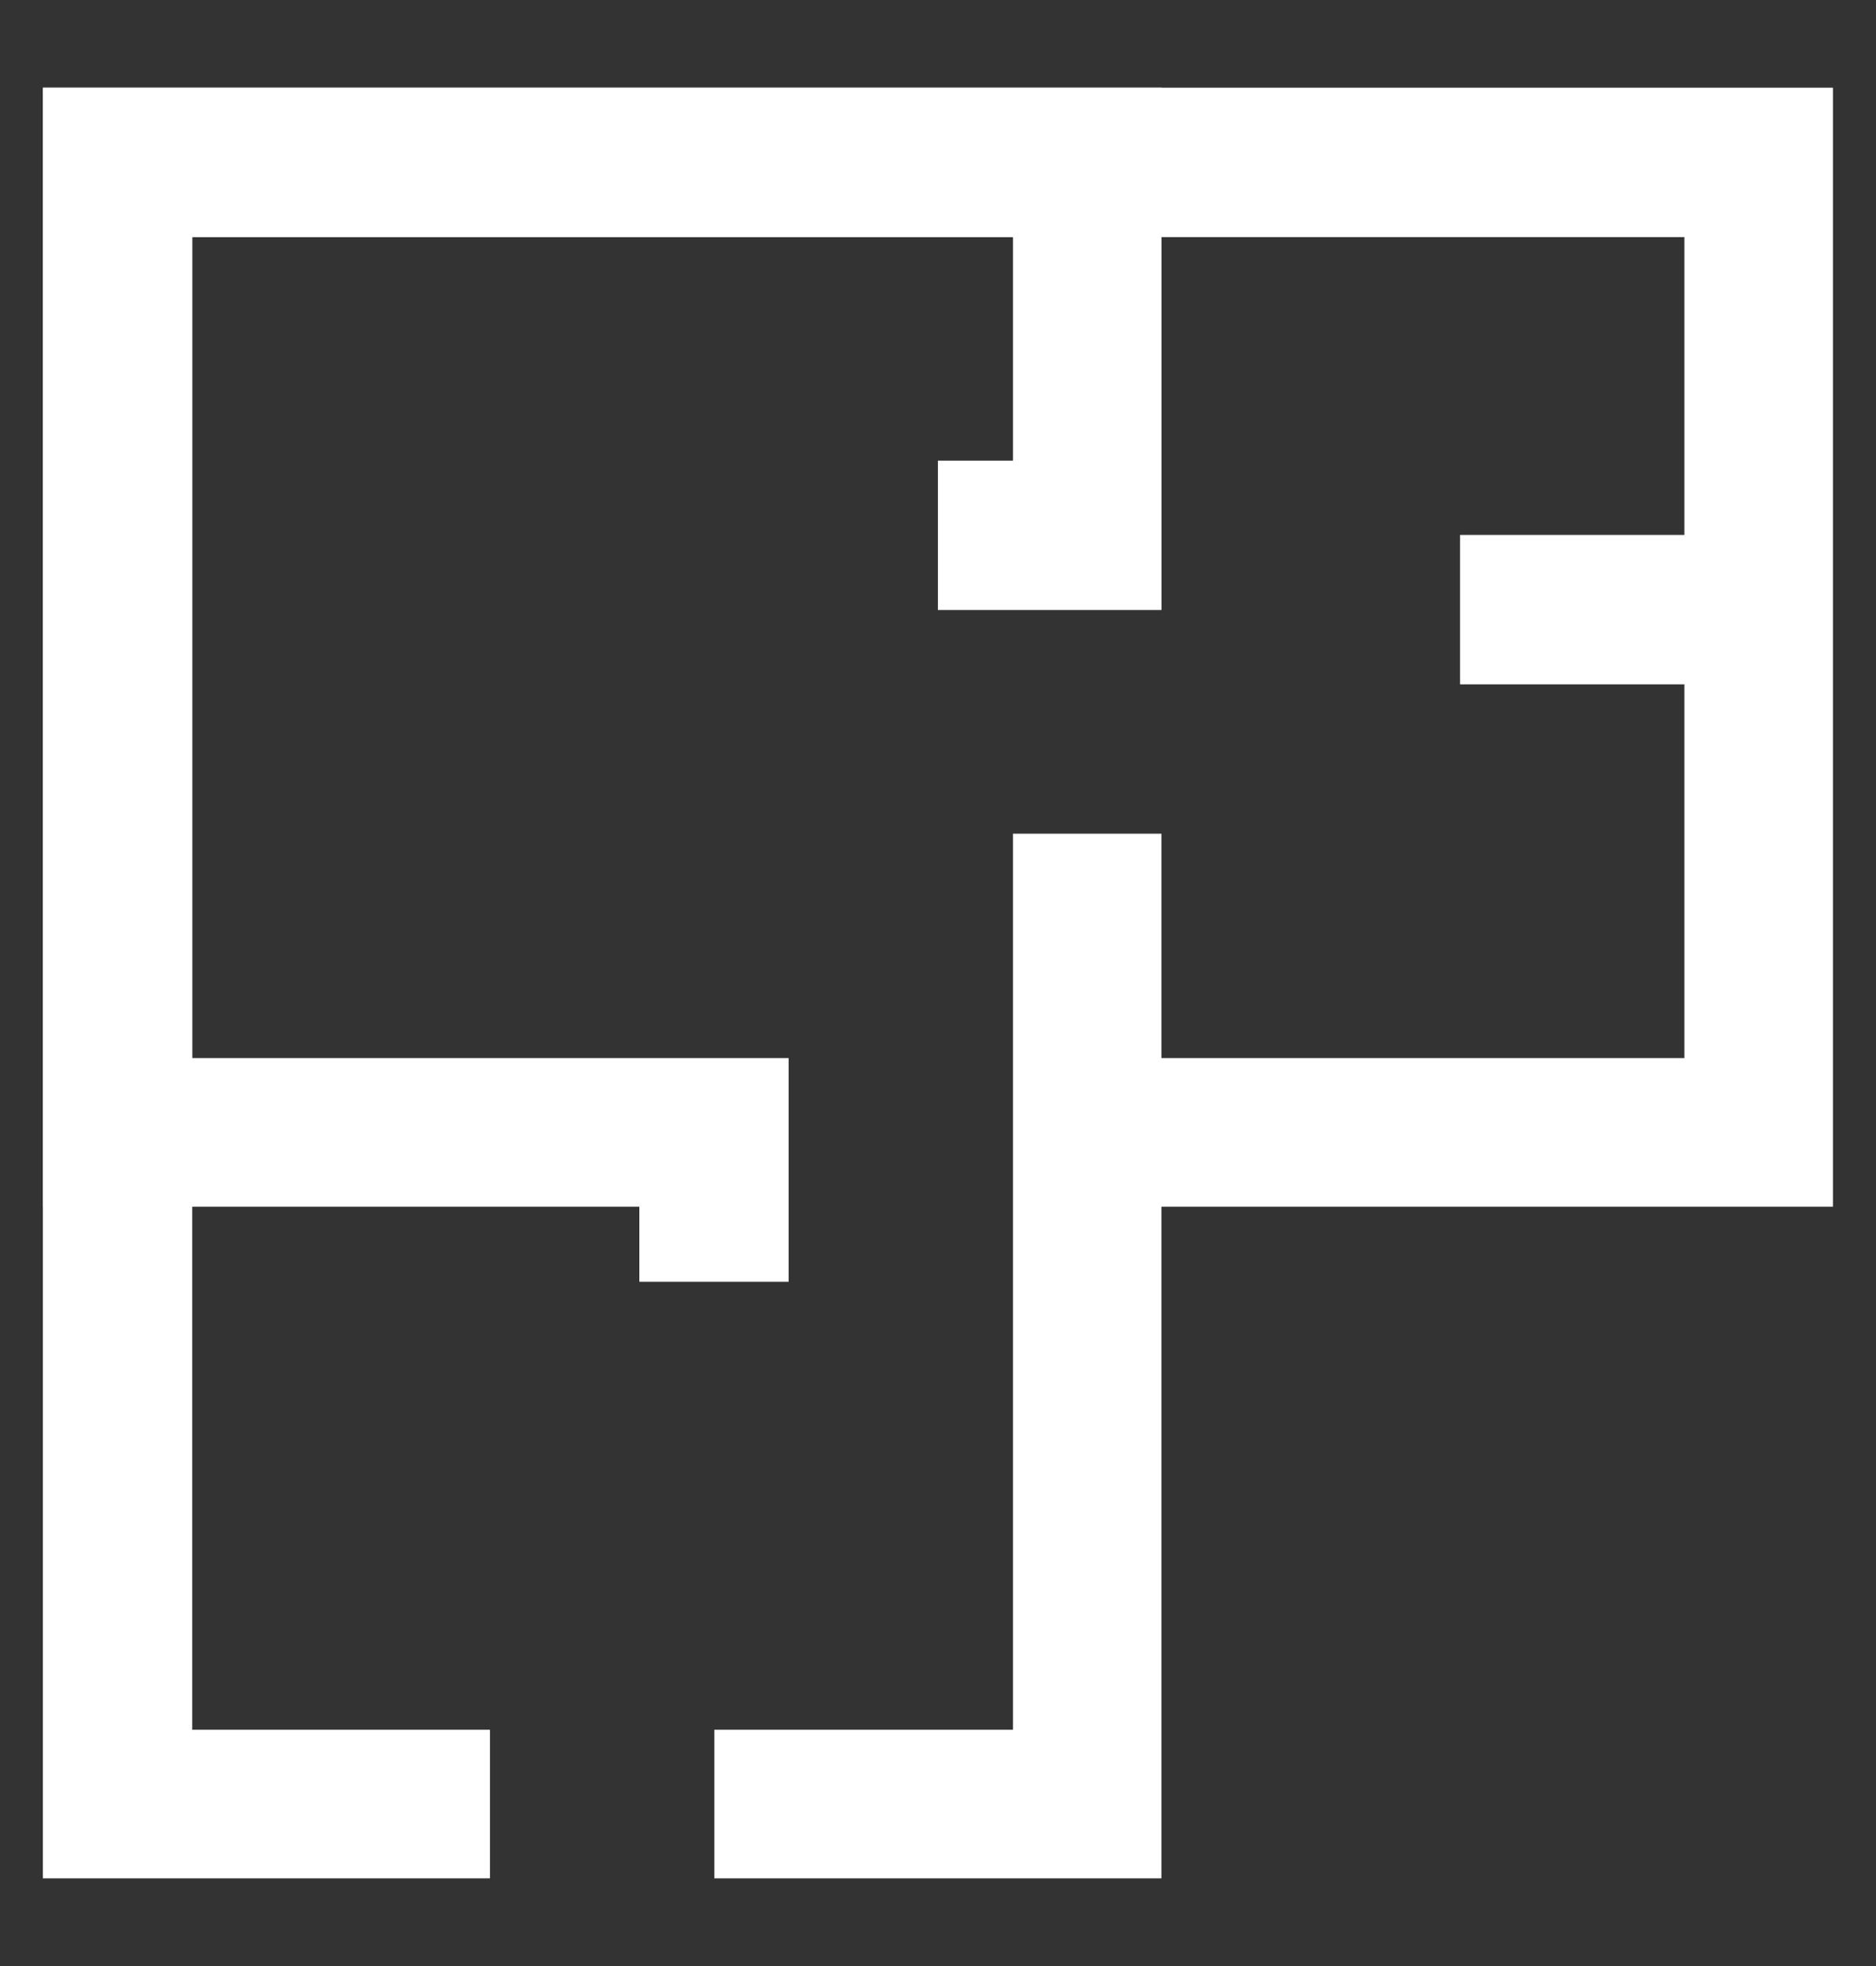 <?xml version="1.0" encoding="UTF-8"?> <svg xmlns="http://www.w3.org/2000/svg" width="21" height="22" viewBox="0 0 21 22" fill="none"><rect x="0" y="0" width="21" height="22" fill="#333333" stroke="none"/><g clip-path="url(#clip0_340_4086)"><path d="M8.828 14.343H7.157V13.503H0.48V0.981H20.518V13.503H12.171V11.84H18.855V2.653H2.152V11.84H8.828V14.343Z" fill="white"></path><path d="M5.485 21.019H0.48V0.981H13.002V6.826H10.499V5.155H11.339V2.653H2.152V19.356H5.485V21.019Z" fill="white"></path><path d="M13.001 21.019H7.996V19.356H11.339V9.329H13.001V21.019ZM16.344 5.986H19.686V7.658H16.344V5.986Z" fill="white"></path></g><defs><clipPath id="clip0_340_4086"><rect width="21" height="21" fill="white" transform="translate(0 0.5)"></rect></clipPath></defs></svg> 